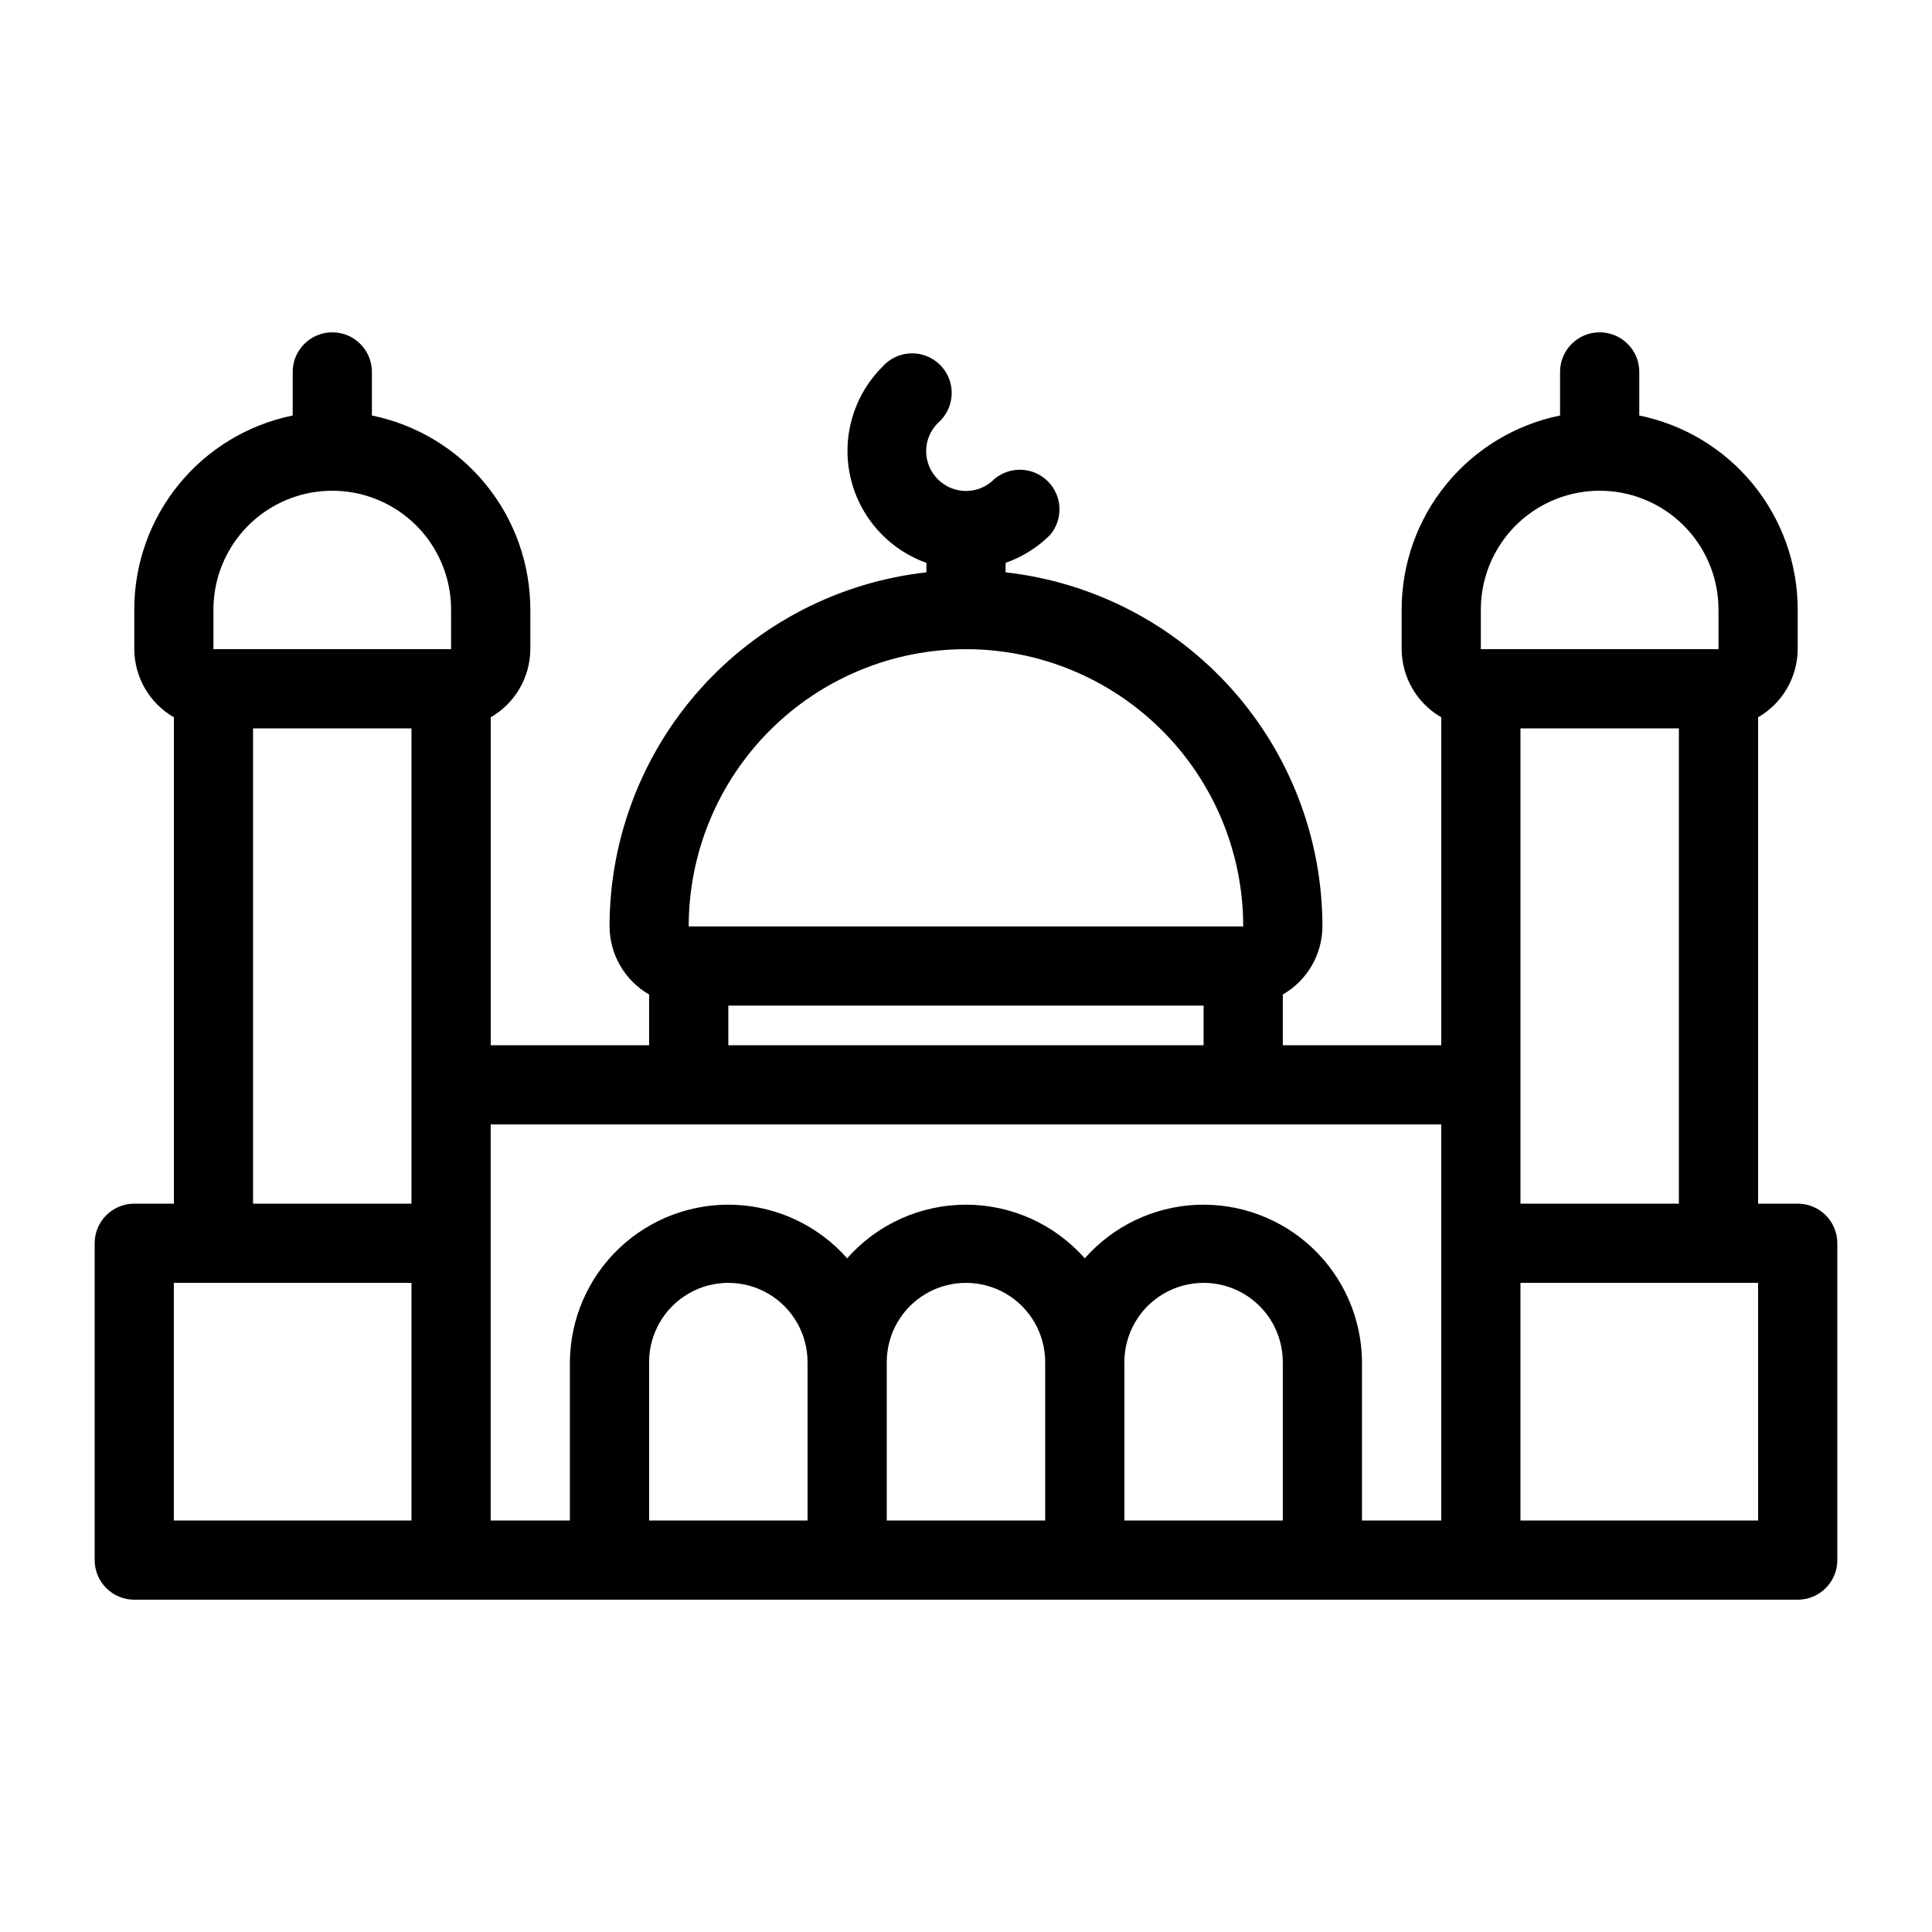 <?xml version="1.0" encoding="UTF-8"?>
<!-- The Best Svg Icon site in the world: iconSvg.co, Visit us! https://iconsvg.co -->
<svg fill="#000000" width="800px" height="800px" version="1.1" viewBox="144 144 512 512" xmlns="http://www.w3.org/2000/svg">
 <path d="m620.41 462.98h-10.496v-128.89c6.457-3.727 10.453-10.598 10.496-18.051v-10.496c0.004-12.098-4.176-23.828-11.824-33.199-7.652-9.371-18.305-15.812-30.16-18.23v-11.547c0-5.797-4.699-10.496-10.496-10.496s-10.496 4.699-10.496 10.496v11.547c-11.852 2.418-22.508 8.859-30.156 18.23-7.652 9.371-11.828 21.102-11.828 33.199v10.496c0.047 7.453 4.043 14.324 10.496 18.051v86.91h-41.984v-13.438c6.457-3.727 10.453-10.598 10.496-18.051-0.008-23.23-8.578-45.641-24.066-62.949-15.492-17.309-36.816-28.305-59.898-30.887v-2.519c4.414-1.543 8.43-4.055 11.754-7.348 3.566-4.164 3.328-10.371-0.551-14.25-3.875-3.875-10.086-4.113-14.25-0.547-1.969 1.984-4.652 3.102-7.449 3.102-2.801 0-5.484-1.117-7.453-3.102-1.988-1.973-3.106-4.656-3.106-7.453 0-2.801 1.117-5.481 3.106-7.453 2.219-1.902 3.547-4.644 3.66-7.566s-1-5.758-3.066-7.828c-2.066-2.066-4.906-3.18-7.828-3.066s-5.664 1.441-7.566 3.66c-7.594 7.648-10.754 18.648-8.371 29.156 2.383 10.512 9.977 19.074 20.129 22.695v2.519c-23.086 2.582-44.41 13.578-59.898 30.887-15.492 17.309-24.059 39.719-24.07 62.949 0.043 7.453 4.039 14.324 10.496 18.051v13.438h-41.984v-86.91c6.457-3.727 10.449-10.598 10.496-18.051v-10.496c0-12.098-4.176-23.828-11.828-33.199-7.648-9.371-18.305-15.812-30.156-18.23v-11.547c0-5.797-4.699-10.496-10.496-10.496s-10.496 4.699-10.496 10.496v11.547c-11.855 2.418-22.508 8.859-30.16 18.23-7.648 9.371-11.828 21.102-11.824 33.199v10.496c0.043 7.453 4.039 14.324 10.496 18.051v128.89h-10.496c-5.797 0-10.496 4.699-10.496 10.496v83.969-0.004c0 2.785 1.105 5.453 3.074 7.422s4.637 3.074 7.422 3.074h440.83c2.785 0 5.453-1.105 7.422-3.074s3.074-4.637 3.074-7.422v-83.965c0-2.785-1.105-5.457-3.074-7.422-1.969-1.969-4.637-3.074-7.422-3.074zm-73.473-125.95h41.984v125.95h-41.984zm-10.496-31.488c0-11.25 6.004-21.645 15.746-27.27 9.742-5.625 21.746-5.625 31.488 0 9.742 5.625 15.742 16.02 15.742 27.27v10.496h-62.977zm-136.45 10.496c19.484 0 38.172 7.738 51.953 21.52 13.777 13.777 21.52 32.465 21.52 51.953h-146.95c0-19.488 7.738-38.176 21.52-51.953 13.777-13.781 32.465-21.52 51.953-21.52zm-62.977 94.465h125.95v10.496h-125.95zm-136.45-104.96c0-11.25 6-21.645 15.742-27.27 9.742-5.625 21.746-5.625 31.488 0 9.742 5.625 15.746 16.02 15.746 27.27v10.496h-62.977zm10.496 31.488h41.984v125.95h-41.984zm-20.992 146.94h62.977v62.977h-62.977zm83.969-41.984 251.9 0.004v104.96h-20.992v-41.984c-0.07-11.406-4.785-22.293-13.051-30.152-8.266-7.863-19.379-12.02-30.773-11.52-11.398 0.5-22.102 5.617-29.645 14.176-7.973-9.039-19.441-14.215-31.488-14.215-12.051 0-23.52 5.176-31.488 14.215-7.547-8.559-18.25-13.676-29.645-14.176-11.398-0.5-22.508 3.656-30.777 11.52-8.266 7.859-12.977 18.746-13.051 30.152v41.984h-20.992zm41.984 62.977c0-7.496 4-14.43 10.496-18.18 6.492-3.746 14.496-3.746 20.992 0 6.492 3.75 10.496 10.684 10.496 18.18v41.984h-41.984zm62.977 0c0-7.496 4-14.43 10.496-18.18 6.492-3.746 14.496-3.746 20.992 0 6.492 3.75 10.496 10.684 10.496 18.18v41.984h-41.984zm62.977 41.984v-41.984c0-7.496 4-14.43 10.496-18.18 6.492-3.746 14.496-3.746 20.992 0 6.492 3.75 10.492 10.684 10.492 18.18v41.984zm167.94 0h-62.98v-62.977h62.977z"/>
</svg>